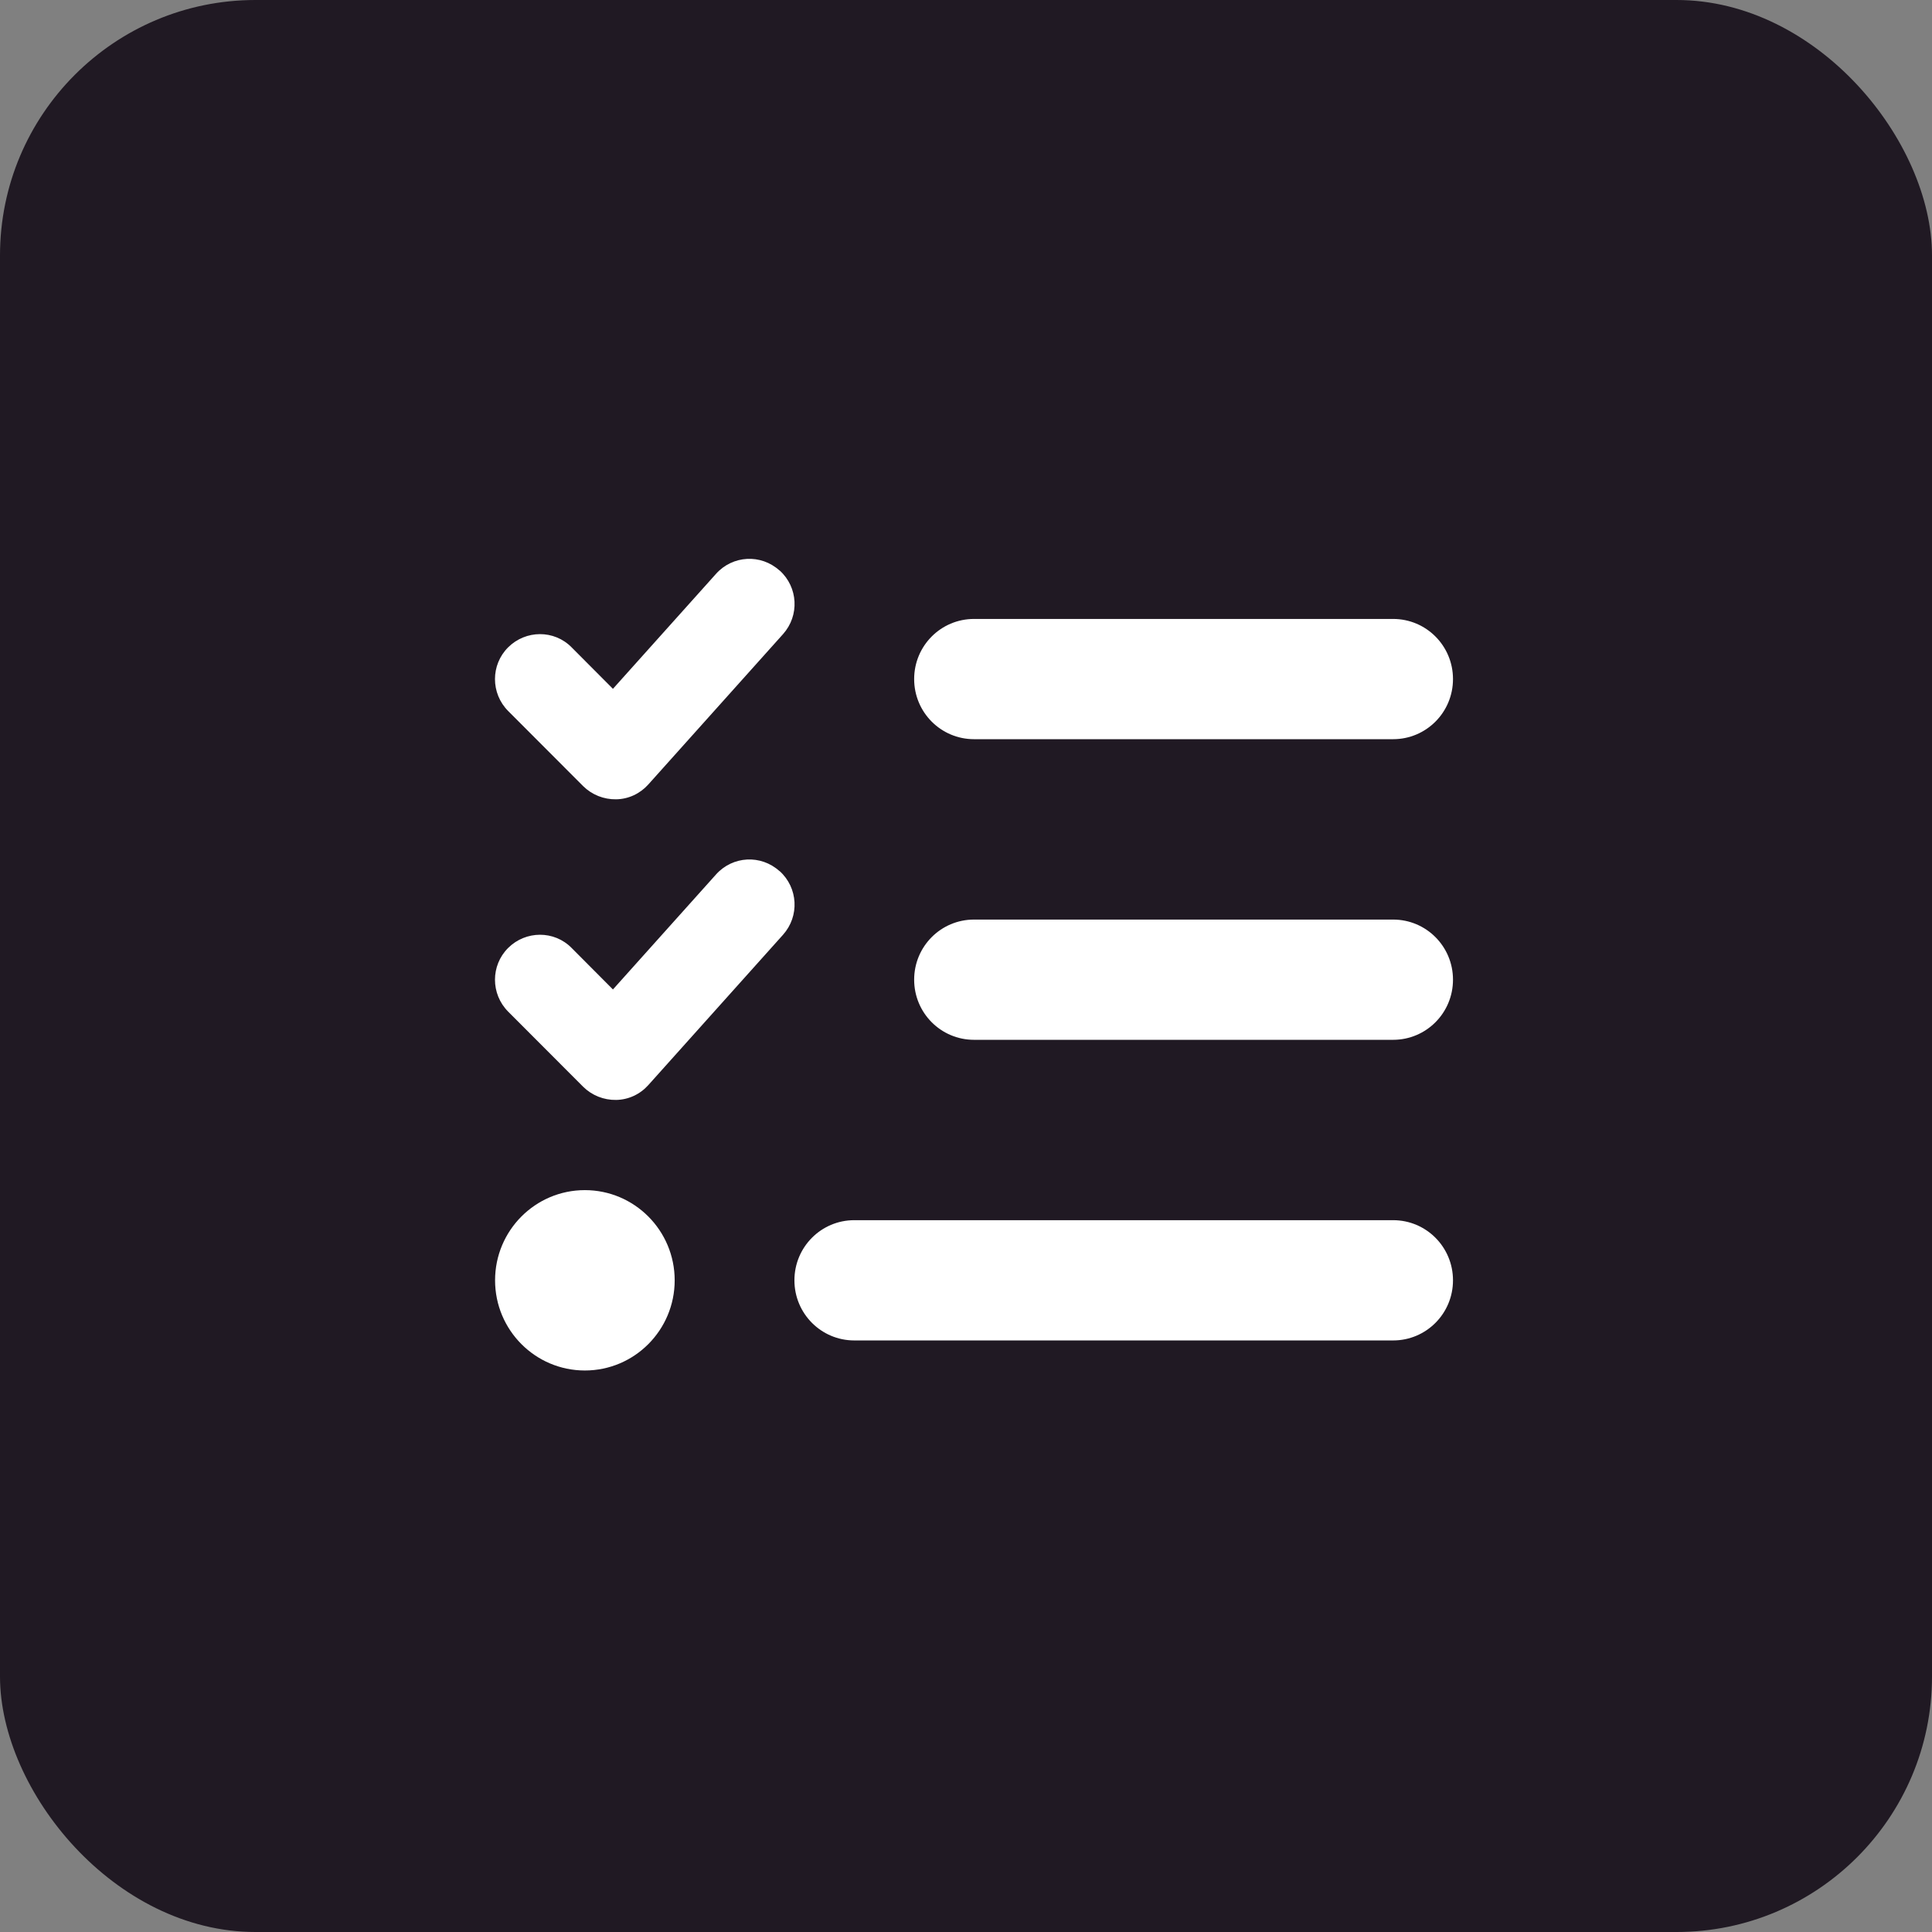 <?xml version="1.0" encoding="UTF-8"?> <svg xmlns="http://www.w3.org/2000/svg" xmlns:xlink="http://www.w3.org/1999/xlink" width="121px" height="121px" viewBox="0 0 121 121"><rect x="0" y="0" width="121" height="121" fill="#808080" stroke="none"/> <title>Group 9</title> <g id="Website-2.0" stroke="none" stroke-width="1" fill="none" fill-rule="evenodd"> <g id="Desktop-HD" transform="translate(-827, -2117)"> <g id="Group-9" transform="translate(827, 2117)"> <g id="Group-3" fill="#201923"> <rect id="Rectangle" x="0" y="0" width="121" height="121" rx="16"></rect> </g> <g id="list-check-solid" transform="translate(31, 35)" fill="#FFFFFF" fill-rule="nonzero"> <path d="M17.828,0.728 C18.988,1.775 19.082,3.552 18.039,4.717 L9.603,14.131 C9.087,14.707 8.361,15.049 7.587,15.06 C6.814,15.072 6.076,14.778 5.525,14.237 L0.826,9.53 C-0.275,8.424 -0.275,6.635 0.826,5.541 C1.928,4.446 3.709,4.434 4.798,5.541 L7.388,8.141 L13.844,0.939 C14.887,-0.226 16.657,-0.32 17.817,0.728 L17.828,0.728 Z M17.828,19.556 C18.988,20.603 19.082,22.38 18.039,23.545 L9.603,32.959 C9.087,33.535 8.361,33.876 7.587,33.888 C6.814,33.9 6.076,33.606 5.525,33.065 L0.826,28.358 C-0.275,27.251 -0.275,25.463 0.826,24.368 C1.928,23.274 3.709,23.262 4.798,24.368 L7.388,26.969 L13.844,19.767 C14.887,18.602 16.657,18.508 17.817,19.556 L17.828,19.556 Z M26.253,7.529 C26.253,5.446 27.929,3.764 30.003,3.764 L56.25,3.764 C58.324,3.764 60,5.446 60,7.529 C60,9.612 58.324,11.295 56.25,11.295 L30.003,11.295 C27.929,11.295 26.253,9.612 26.253,7.529 Z M26.253,26.357 C26.253,24.274 27.929,22.592 30.003,22.592 L56.25,22.592 C58.324,22.592 60,24.274 60,26.357 C60,28.44 58.324,30.123 56.25,30.123 L30.003,30.123 C27.929,30.123 26.253,28.44 26.253,26.357 Z M18.754,45.185 C18.754,43.102 20.43,41.419 22.504,41.419 L56.25,41.419 C58.324,41.419 60,43.102 60,45.185 C60,47.268 58.324,48.951 56.25,48.951 L22.504,48.951 C20.43,48.951 18.754,47.268 18.754,45.185 Z M5.63,50.833 C2.525,50.833 0.006,48.303 0.006,45.185 C0.006,42.067 2.525,39.537 5.63,39.537 C8.735,39.537 11.255,42.067 11.255,45.185 C11.255,48.303 8.735,50.833 5.63,50.833 Z" id="Shape"></path> </g> </g> </g> </g> </svg> 